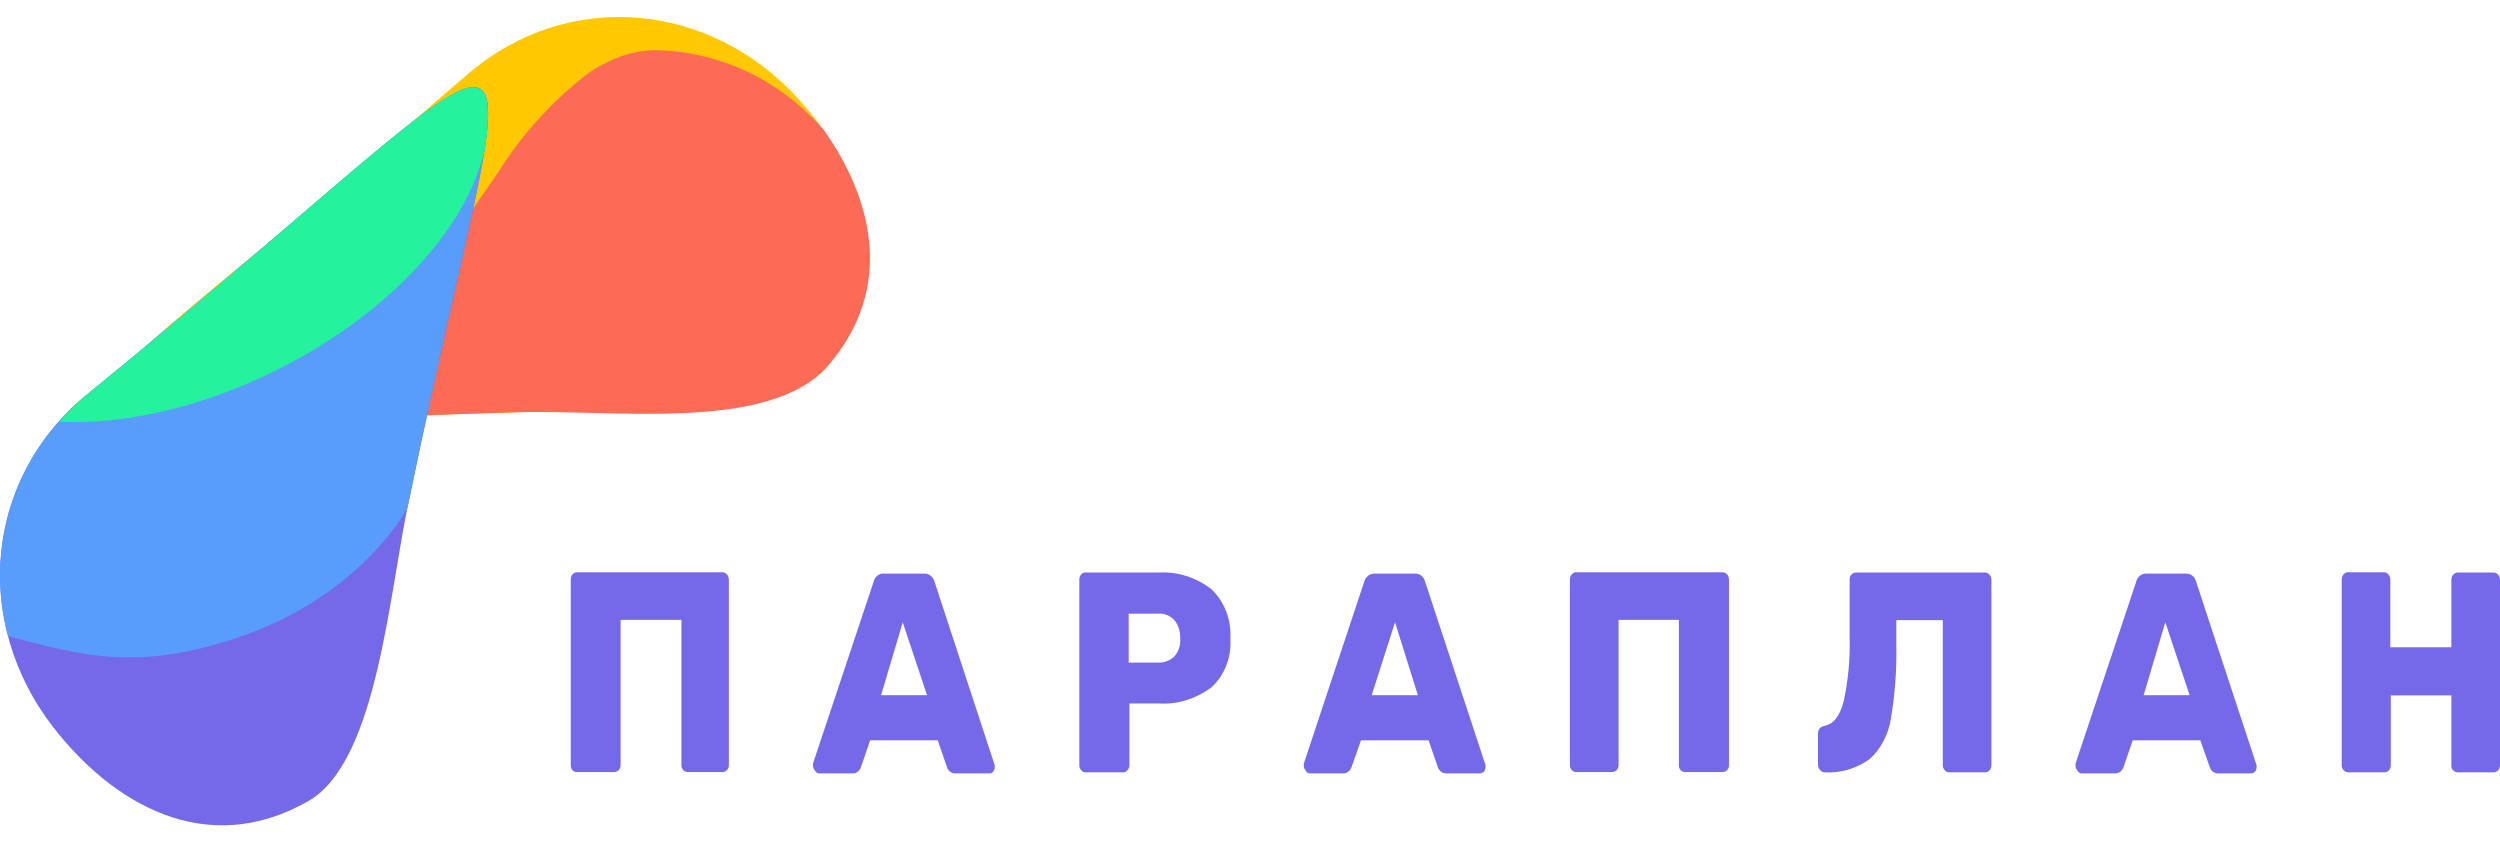 <svg width="128" height="44" viewBox="0 0 128 44" fill="none" xmlns="http://www.w3.org/2000/svg">
<path d="M106.356 39.434C106.328 39.406 106.305 39.372 106.29 39.334C106.275 39.296 106.268 39.255 106.268 39.214C106.261 39.173 106.261 39.13 106.268 39.09L109.369 29.796C109.398 29.669 109.466 29.557 109.561 29.479C109.657 29.401 109.774 29.362 109.892 29.369H111.96C112.072 29.372 112.18 29.415 112.268 29.492C112.356 29.569 112.418 29.676 112.445 29.796L115.534 39.172C115.541 39.213 115.541 39.255 115.534 39.296C115.534 39.338 115.527 39.379 115.512 39.417C115.497 39.455 115.474 39.489 115.446 39.517C115.396 39.569 115.329 39.599 115.26 39.599H113.591C113.495 39.606 113.4 39.579 113.32 39.522C113.239 39.465 113.177 39.381 113.143 39.282L112.657 37.906H109.195L108.722 39.282C108.687 39.381 108.625 39.465 108.545 39.522C108.464 39.579 108.369 39.606 108.273 39.599H106.542C106.503 39.587 106.466 39.566 106.433 39.538C106.401 39.51 106.375 39.474 106.356 39.434ZM109.755 35.593H112.109L110.864 31.861L109.755 35.593Z" fill="#7469E9"/>
<path d="M66.843 39.434C66.815 39.406 66.793 39.372 66.778 39.334C66.763 39.296 66.755 39.255 66.756 39.214C66.748 39.173 66.748 39.13 66.756 39.09L69.844 29.796C69.877 29.669 69.948 29.558 70.045 29.481C70.142 29.404 70.26 29.364 70.38 29.369H72.447C72.565 29.362 72.682 29.401 72.778 29.479C72.873 29.557 72.941 29.669 72.97 29.796L76.058 39.172C76.058 39.172 76.058 39.241 76.058 39.296C76.053 39.379 76.022 39.456 75.971 39.517C75.915 39.569 75.845 39.598 75.772 39.599H74.066C73.97 39.606 73.875 39.579 73.794 39.522C73.714 39.465 73.652 39.381 73.617 39.282L73.144 37.906H69.682L69.197 39.282C69.162 39.381 69.1 39.465 69.019 39.522C68.939 39.579 68.844 39.606 68.748 39.599H67.03C66.989 39.591 66.95 39.572 66.917 39.543C66.885 39.514 66.859 39.477 66.843 39.434ZM70.23 35.593H72.596L71.426 31.861L70.23 35.593Z" fill="#7469E9"/>
<path d="M41.712 39.434C41.661 39.374 41.63 39.296 41.625 39.214C41.625 39.214 41.625 39.117 41.625 39.09L44.726 29.796C44.755 29.666 44.825 29.552 44.923 29.474C45.021 29.396 45.141 29.359 45.261 29.369H47.316C47.436 29.362 47.555 29.4 47.652 29.478C47.75 29.555 47.82 29.668 47.852 29.796L50.927 39.172C50.935 39.213 50.935 39.255 50.927 39.296C50.928 39.338 50.921 39.379 50.906 39.417C50.891 39.455 50.868 39.489 50.84 39.516C50.816 39.544 50.787 39.565 50.755 39.58C50.723 39.594 50.688 39.6 50.654 39.599H48.935C48.839 39.606 48.744 39.579 48.664 39.522C48.583 39.465 48.521 39.381 48.487 39.282L48.013 37.906H44.551L44.078 39.282C44.044 39.381 43.982 39.465 43.901 39.522C43.821 39.579 43.725 39.606 43.63 39.599H41.911C41.87 39.588 41.831 39.568 41.796 39.539C41.762 39.511 41.733 39.475 41.712 39.434ZM45.112 35.593H47.465L46.22 31.861L45.112 35.593Z" fill="#7469E9"/>
<path d="M99.57 39.433C99.539 39.401 99.514 39.363 99.497 39.321C99.48 39.278 99.471 39.232 99.471 39.185V31.751H97.092V32.976C97.119 34.273 97.023 35.57 96.805 36.845C96.672 37.64 96.289 38.357 95.722 38.869C95.042 39.355 94.24 39.592 93.431 39.543C93.386 39.545 93.342 39.537 93.301 39.518C93.26 39.499 93.224 39.47 93.194 39.433C93.16 39.401 93.132 39.361 93.113 39.316C93.094 39.27 93.083 39.221 93.082 39.172V37.547C93.082 37.34 93.194 37.217 93.418 37.161C93.879 37.079 94.215 36.652 94.402 35.881C94.631 34.817 94.731 33.725 94.701 32.632V29.672C94.699 29.623 94.707 29.574 94.724 29.528C94.741 29.483 94.767 29.443 94.801 29.41C94.832 29.377 94.869 29.351 94.91 29.334C94.95 29.318 94.994 29.311 95.037 29.314H101.612C101.659 29.309 101.705 29.317 101.749 29.336C101.792 29.355 101.831 29.385 101.861 29.424C101.925 29.493 101.96 29.587 101.961 29.685V39.185C101.961 39.234 101.953 39.282 101.936 39.328C101.919 39.373 101.893 39.413 101.861 39.447C101.828 39.481 101.789 39.507 101.746 39.523C101.703 39.54 101.658 39.547 101.612 39.543H99.807C99.762 39.545 99.718 39.537 99.677 39.518C99.636 39.499 99.6 39.47 99.57 39.433Z" fill="#7469E9"/>
<path d="M55.361 39.433C55.328 39.403 55.302 39.365 55.284 39.322C55.267 39.279 55.259 39.232 55.261 39.185V29.685C55.259 29.637 55.266 29.59 55.281 29.545C55.296 29.5 55.319 29.459 55.348 29.424C55.377 29.385 55.413 29.355 55.454 29.336C55.495 29.317 55.54 29.309 55.585 29.314H59.321C60.282 29.256 61.234 29.557 62.023 30.167C62.353 30.476 62.612 30.866 62.781 31.306C62.95 31.746 63.023 32.224 62.994 32.7C63.025 33.172 62.953 33.644 62.784 34.078C62.615 34.511 62.354 34.894 62.023 35.193C61.228 35.788 60.279 36.078 59.321 36.019H57.826V39.185C57.826 39.232 57.817 39.278 57.8 39.32C57.782 39.363 57.758 39.401 57.727 39.433C57.699 39.471 57.662 39.501 57.621 39.521C57.58 39.54 57.535 39.548 57.49 39.543H55.585C55.542 39.545 55.5 39.536 55.461 39.517C55.422 39.498 55.388 39.469 55.361 39.433ZM59.271 33.926C59.577 33.944 59.879 33.836 60.118 33.623C60.227 33.5 60.311 33.353 60.365 33.192C60.418 33.031 60.44 32.858 60.429 32.687C60.439 32.351 60.337 32.023 60.143 31.764C60.028 31.641 59.891 31.546 59.741 31.487C59.59 31.427 59.43 31.405 59.271 31.42H57.789V33.926H59.271Z" fill="#7469E9"/>
<path d="M119.993 39.433C119.961 39.399 119.936 39.358 119.919 39.313C119.902 39.268 119.893 39.22 119.894 39.171V29.671C119.894 29.573 119.93 29.479 119.993 29.41C120.021 29.371 120.058 29.341 120.099 29.322C120.14 29.303 120.185 29.295 120.23 29.299H122.035C122.082 29.295 122.129 29.303 122.172 29.322C122.215 29.341 122.254 29.371 122.285 29.41C122.348 29.479 122.384 29.573 122.384 29.671V33.141H125.51V29.685C125.51 29.587 125.545 29.492 125.608 29.422C125.671 29.352 125.757 29.313 125.846 29.313H127.652C127.698 29.311 127.744 29.32 127.787 29.338C127.83 29.358 127.869 29.387 127.901 29.424C127.964 29.493 128 29.587 128 29.685V39.185C128.001 39.234 127.992 39.282 127.975 39.327C127.958 39.372 127.933 39.413 127.901 39.447C127.832 39.512 127.743 39.547 127.652 39.543H125.846C125.803 39.545 125.76 39.538 125.719 39.521C125.678 39.505 125.641 39.479 125.61 39.447C125.575 39.415 125.548 39.375 125.53 39.329C125.513 39.284 125.506 39.234 125.51 39.185V35.605H122.409V39.185C122.409 39.234 122.401 39.282 122.384 39.327C122.367 39.372 122.341 39.413 122.309 39.447C122.276 39.48 122.237 39.506 122.194 39.523C122.151 39.539 122.106 39.546 122.06 39.543H120.23C120.186 39.544 120.142 39.535 120.101 39.516C120.06 39.497 120.023 39.469 119.993 39.433Z" fill="#7469E9"/>
<path d="M29.309 39.433C29.279 39.399 29.256 39.358 29.241 39.313C29.226 39.268 29.22 39.22 29.222 39.172V29.672C29.22 29.624 29.227 29.576 29.242 29.531C29.257 29.486 29.28 29.445 29.309 29.41C29.34 29.372 29.379 29.342 29.422 29.323C29.465 29.303 29.512 29.296 29.558 29.3H36.968C37.014 29.296 37.061 29.303 37.105 29.323C37.148 29.342 37.186 29.372 37.217 29.41C37.28 29.479 37.316 29.573 37.317 29.672V39.172C37.317 39.221 37.309 39.269 37.291 39.314C37.274 39.359 37.249 39.4 37.217 39.433C37.184 39.467 37.144 39.493 37.102 39.51C37.059 39.526 37.013 39.533 36.968 39.53H35.237C35.146 39.533 35.057 39.499 34.988 39.433C34.956 39.4 34.931 39.359 34.914 39.314C34.897 39.269 34.888 39.221 34.889 39.172V31.737H31.775V39.172C31.776 39.221 31.767 39.269 31.75 39.314C31.733 39.359 31.707 39.4 31.676 39.433C31.607 39.499 31.518 39.533 31.427 39.53H29.558C29.513 39.533 29.468 39.526 29.425 39.51C29.382 39.493 29.343 39.467 29.309 39.433Z" fill="#7469E9"/>
<path d="M80.478 39.433C80.447 39.399 80.421 39.358 80.404 39.314C80.387 39.269 80.379 39.22 80.379 39.171V29.672C80.379 29.573 80.415 29.479 80.478 29.41C80.506 29.371 80.542 29.34 80.584 29.32C80.625 29.301 80.671 29.294 80.715 29.3H88.187C88.276 29.3 88.362 29.339 88.425 29.409C88.488 29.478 88.523 29.573 88.523 29.672V39.171C88.527 39.221 88.52 39.27 88.503 39.316C88.486 39.361 88.458 39.402 88.424 39.433C88.392 39.466 88.355 39.491 88.314 39.508C88.273 39.524 88.23 39.532 88.187 39.529H86.294C86.251 39.532 86.207 39.525 86.167 39.509C86.126 39.492 86.089 39.466 86.058 39.433C86.023 39.402 85.996 39.361 85.978 39.316C85.961 39.27 85.954 39.221 85.958 39.171V31.737H82.87V39.171C82.87 39.22 82.861 39.269 82.844 39.314C82.827 39.358 82.802 39.399 82.77 39.433C82.736 39.467 82.697 39.493 82.654 39.509C82.612 39.526 82.566 39.533 82.521 39.529H80.715C80.672 39.533 80.628 39.527 80.587 39.51C80.546 39.493 80.509 39.467 80.478 39.433Z" fill="#7469E9"/>
<path fill-rule="evenodd" clip-rule="evenodd" d="M26.137 21.118C31.208 20.908 39.749 21.907 42.391 18.726C46.241 14.053 44.244 8.776 40.89 5.079C36.381 0.089 29.052 -0.642 23.88 3.854C-0.786 25.308 -2.591 21.917 26.137 21.118Z" fill="#FFC800"/>
<path d="M42.147 6.61C41.907 6.351 41.666 6.093 41.397 5.844C39.605 4.099 37.291 2.98 34.804 2.658C34.362 2.602 33.917 2.573 33.471 2.572C32.674 2.59 31.891 2.786 31.181 3.146C30.685 3.36 30.223 3.646 29.809 3.993C28.101 5.363 26.637 7.009 25.479 8.863L16.745 21.491C19.406 21.362 22.519 21.219 26.138 21.118C31.21 20.908 39.356 22.209 42.393 18.726C45.838 14.742 44.673 10.154 42.147 6.61Z" fill="#FD6B56"/>
<path fill-rule="evenodd" clip-rule="evenodd" d="M20.988 25.395C19.935 30.049 19.386 38.961 15.791 41.013C10.542 44.017 5.725 41.123 2.689 37.186C-1.397 31.867 -0.834 24.51 4.474 20.185C29.789 -0.446 26.801 -2.809 20.988 25.395Z" fill="#7469E9"/>
<path fill-rule="evenodd" clip-rule="evenodd" d="M21.32 23.802L21.479 23.032L21.58 22.553C21.628 22.333 21.672 22.113 21.72 21.898C21.768 21.683 21.792 21.573 21.826 21.419L21.956 20.831C21.989 20.669 22.028 20.506 22.061 20.353C22.095 20.2 22.124 20.066 22.158 19.922C22.26 19.453 22.361 18.994 22.461 18.545V18.506L22.648 17.674C26.31 1.448 27.018 1.07 14.656 11.647L13.573 12.575L13.52 12.623L12.418 13.555L12.101 13.828L10.903 14.847L10.83 14.904L9.579 15.957L9.238 16.244C8.338 17 7.39 17.784 6.399 18.607L6.019 18.918L4.474 20.185C2.661 21.635 1.311 23.578 0.59 25.777C-0.131 27.976 -0.193 30.337 0.413 32.57C4.421 33.646 7.149 34.321 12.149 32.651C18.289 30.599 20.719 26.304 20.858 26.002C20.902 25.792 20.94 25.586 20.988 25.395C21.07 24.988 21.152 24.591 21.234 24.194L21.32 23.802Z" fill="#589DFC"/>
<path fill-rule="evenodd" clip-rule="evenodd" d="M14.237 18.908C20.012 16.014 23.972 11.57 24.823 7.61C24.913 7.068 24.968 6.522 24.987 5.974C24.983 5.653 24.953 5.333 24.896 5.017C24.371 3.266 21.527 5.754 14.661 11.642L13.573 12.575L13.52 12.623L12.418 13.556L12.101 13.828L10.903 14.847L10.83 14.905L9.579 15.957L9.238 16.244C8.338 17 7.39 17.784 6.399 18.607L6.018 18.918L4.474 20.186C3.955 20.616 3.472 21.088 3.03 21.597C6.331 21.75 10.33 20.874 14.237 18.908Z" fill="#25F29C"/>
</svg>
